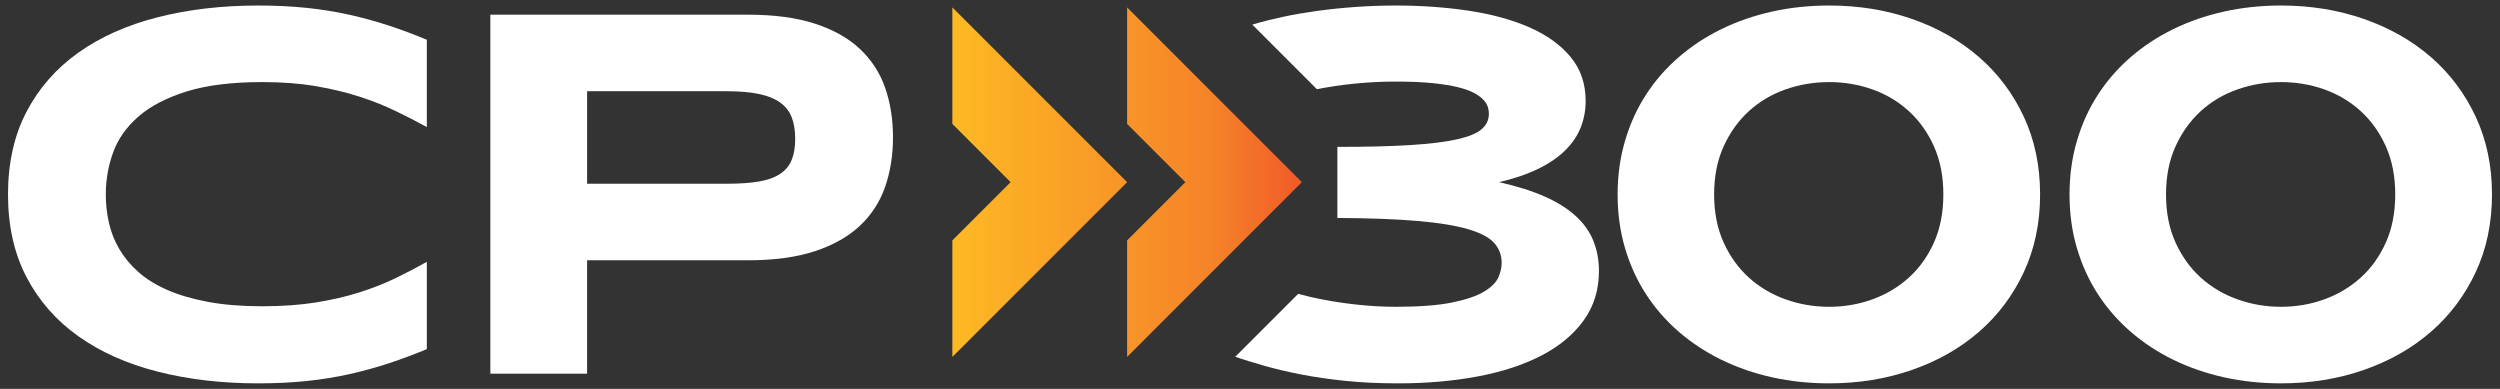 <?xml version="1.0" encoding="UTF-8"?>
<svg id="logo" xmlns="http://www.w3.org/2000/svg" xmlns:xlink="http://www.w3.org/1999/xlink" viewBox="0 0 1275.591 198.425">
  <rect x="0" y="0" width="1275.591" height="198.425" fill="#333333" stroke="none"/>
  <defs>
    <style>
      .cls-1 {
        fill: url(#linear-gradient);
      }

      .cls-2 {
        fill: #fff;
      }
    </style>
    <linearGradient id="linear-gradient" x1="485.925" y1="92.947" x2="664.256" y2="92.947" gradientUnits="userSpaceOnUse">
      <stop offset="0" stop-color="#fdb924"/>
      <stop offset=".75" stop-color="#f58229"/>
      <stop offset="1" stop-color="#f15a29"/>
    </linearGradient>
  </defs>
  <g>
    <path class="cls-2" d="M1040.931,99.212c0,14.578-2.773,27.798-8.316,39.663-5.544,11.866-13.151,21.998-22.82,30.397-9.669,8.399-21.069,14.889-34.195,19.465-13.13,4.577-27.234,6.867-42.313,6.867-10.112,0-19.782-1.024-29.007-3.067-9.226-2.044-17.853-5.021-25.879-8.933-8.03-3.909-15.302-8.686-21.822-14.332-6.521-5.643-12.088-12.019-16.698-19.131-4.615-7.11-8.184-14.932-10.712-23.464-2.528-8.534-3.792-17.687-3.792-27.465,0-9.687,1.264-18.819,3.792-27.397,2.528-8.577,6.097-16.419,10.712-23.531,4.61-7.11,10.177-13.487,16.698-19.132,6.52-5.643,13.792-10.42,21.822-14.332,8.026-3.909,16.652-6.886,25.879-8.931,9.225-2.044,18.895-3.067,29.007-3.067,15.079,0,29.183,2.289,42.313,6.865,13.125,4.58,24.526,11.066,34.195,19.465,9.669,8.399,17.276,18.532,22.82,30.397,5.543,11.865,8.316,25.087,8.316,39.663ZM991.567,99.212c0-9.242-1.597-17.419-4.79-24.531-3.193-7.109-7.474-13.108-12.841-17.997-5.368-4.888-11.555-8.577-18.562-11.066-7.007-2.488-14.37-3.733-22.087-3.733-7.717,0-15.125,1.246-22.22,3.733-7.099,2.489-13.329,6.178-18.695,11.066-5.369,4.889-9.67,10.888-12.906,17.997-3.24,7.112-4.858,15.289-4.858,24.531,0,9.246,1.618,17.422,4.858,24.531,3.236,7.112,7.537,13.089,12.906,17.932,5.366,4.845,11.596,8.532,18.695,11.066,7.095,2.533,14.503,3.799,22.22,3.799,7.717,0,15.079-1.265,22.087-3.799,7.007-2.533,13.194-6.221,18.562-11.066,5.366-4.843,9.648-10.82,12.841-17.932,3.193-7.109,4.79-15.285,4.79-24.531Z"/>
    <path class="cls-2" d="M1271.501,99.212c0,14.578-2.773,27.798-8.314,39.663-5.545,11.866-13.153,21.998-22.82,30.397-9.67,8.399-21.069,14.889-34.196,19.465-13.129,4.577-27.233,6.867-42.312,6.867-10.112,0-19.783-1.024-29.008-3.067-9.225-2.044-17.853-5.021-25.879-8.933-8.029-3.909-15.302-8.686-21.822-14.332-6.52-5.643-12.087-12.019-16.698-19.131-4.614-7.11-8.183-14.932-10.711-23.464-2.528-8.534-3.793-17.687-3.793-27.465,0-9.687,1.265-18.819,3.793-27.397,2.528-8.577,6.097-16.419,10.711-23.531,4.611-7.11,10.179-13.487,16.698-19.132,6.52-5.643,13.793-10.42,21.822-14.332,8.026-3.909,16.654-6.886,25.879-8.931,9.225-2.044,18.896-3.067,29.008-3.067,15.079,0,29.183,2.289,42.312,6.865,13.127,4.58,24.526,11.066,34.196,19.465,9.667,8.399,17.275,18.532,22.82,30.397,5.541,11.865,8.314,25.087,8.314,39.663ZM1222.138,99.212c0-9.242-1.598-17.419-4.791-24.531-3.193-7.109-7.473-13.108-12.84-17.997-5.369-4.888-11.555-8.577-18.562-11.066-7.007-2.488-14.37-3.733-22.087-3.733-7.717,0-15.126,1.246-22.221,3.733-7.097,2.489-13.329,6.178-18.694,11.066-5.369,4.889-9.671,10.888-12.907,17.997-3.239,7.112-4.856,15.289-4.856,24.531,0,9.246,1.618,17.422,4.856,24.531,3.236,7.112,7.538,13.089,12.907,17.932,5.365,4.845,11.596,8.532,18.694,11.066,7.095,2.533,14.504,3.799,22.221,3.799,7.717,0,15.079-1.265,22.087-3.799,7.007-2.533,13.193-6.221,18.562-11.066,5.366-4.843,9.646-10.82,12.84-17.932,3.193-7.109,4.791-15.285,4.791-24.531Z"/>
  </g>
  <path class="cls-2" d="M813.049,123.01c-1.863-4.666-4.836-8.887-8.915-12.666-4.08-3.776-9.361-7.109-15.833-9.999-6.478-2.887-14.284-5.353-23.419-7.399,7.893-1.867,14.636-4.177,20.225-6.933,5.588-2.754,10.155-5.91,13.704-9.466,3.547-3.553,6.141-7.443,7.784-11.666,1.64-4.22,2.461-8.686,2.461-13.398,0-8.8-2.574-16.286-7.717-22.465-5.146-6.177-12.131-11.199-20.957-15.065-8.827-3.866-19.117-6.687-30.868-8.466-11.756-1.777-24.24-2.666-37.456-2.666-13.485,0-27.101.956-40.85,2.866-11.323,1.574-22.063,3.868-32.24,6.857l32.966,32.966c6.219-1.228,12.558-2.181,19.033-2.827,7.139-.71,14.17-1.066,21.09-1.066,7.361,0,13.657.266,18.893.8,5.233.534,9.624,1.246,13.172,2.133,3.547.89,6.342,1.912,8.382,3.067,2.04,1.156,3.592,2.356,4.657,3.599,1.064,1.246,1.751,2.446,2.064,3.6.309,1.156.464,2.223.464,3.2,0,3.112-1.22,5.733-3.658,7.866-2.442,2.133-6.632,3.866-12.575,5.199-5.943,1.333-13.861,2.313-23.751,2.932-9.892.624-22.332.934-37.323.934v36.263c16.5.089,30.159.6,40.983,1.533,10.822.933,19.402,2.334,25.747,4.2,6.34,1.865,10.777,4.222,13.305,7.065,2.528,2.846,3.792,6.223,3.792,10.133,0,2.313-.554,4.756-1.663,7.332-1.111,2.579-3.527,5-7.253,7.266-3.725,2.267-9.181,4.134-16.365,5.6-7.185,1.466-16.812,2.199-28.872,2.199-6.654,0-13.706-.42-21.158-1.265-7.451-.844-14.835-2.088-22.153-3.733-1.816-.408-4.043-.979-6.364-1.607l-32.123,32.123c4.586,1.534,9.486,3.05,14.737,4.547,5.764,1.645,12.084,3.133,18.96,4.466,6.873,1.333,14.391,2.42,22.552,3.266,8.161.843,17.119,1.267,26.879,1.267,14.546,0,28.074-1.179,40.581-3.534,12.508-2.353,23.352-5.909,32.533-10.665,9.181-4.755,16.367-10.733,21.556-17.932,5.189-7.199,7.784-15.598,7.784-25.198,0-5.51-.931-10.599-2.794-15.265Z"/>
  <g>
    <path class="cls-2" d="M198.486,185.338c-6.477,2.133-13.174,3.979-20.092,5.532-6.919,1.555-14.216,2.734-21.887,3.534-7.674.8-15.9,1.2-24.683,1.2-18.629,0-35.772-2-51.428-6-15.656-3.999-29.139-10.019-40.448-18.064-11.311-8.043-20.114-18.086-26.412-30.131-6.3-12.043-9.447-26.107-9.447-42.196,0-16.085,3.146-30.151,9.447-42.196,6.298-12.043,15.101-22.085,26.412-30.13,11.309-8.043,24.792-14.066,40.448-18.065,15.656-3.999,32.799-5.999,51.428-5.999,8.783,0,17.009.4,24.683,1.2,7.671.8,14.968,1.979,21.887,3.532,6.919,1.556,13.616,3.399,20.092,5.533,6.474,2.133,12.907,4.533,19.294,7.199v44.528c-5.056-2.754-10.378-5.486-15.968-8.198-5.588-2.711-11.754-5.154-18.496-7.334-6.741-2.176-14.149-3.954-22.22-5.333-8.072-1.376-17.164-2.066-27.277-2.066-15.524,0-28.407,1.599-38.653,4.799-10.245,3.2-18.428,7.467-24.548,12.799-6.122,5.333-10.425,11.445-12.907,18.331-2.485,6.889-3.725,14.021-3.725,21.398,0,4.889.532,9.712,1.597,14.465,1.064,4.756,2.837,9.246,5.322,13.466,2.482,4.222,5.723,8.112,9.714,11.666,3.992,3.556,8.958,6.623,14.902,9.199,5.942,2.579,12.883,4.599,20.824,6.067,7.936,1.466,17.097,2.199,27.475,2.199,10.113,0,19.205-.643,27.277-1.933,8.071-1.287,15.478-3,22.22-5.133,6.741-2.133,12.907-4.554,18.496-7.266,5.59-2.711,10.912-5.486,15.968-8.333v44.53c-6.387,2.666-12.82,5.066-19.294,7.199Z"/>
    <path class="cls-2" d="M455.634,70.015c0,9.156-1.331,17.577-3.992,25.264-2.661,7.69-6.942,14.311-12.841,19.865-5.9,5.556-13.551,9.889-22.953,12.999-9.402,3.112-20.845,4.666-34.328,4.666h-81.963v57.861h-49.365V7.488h131.328c13.483,0,24.925,1.533,34.328,4.599,9.402,3.067,17.053,7.379,22.953,12.932,5.899,5.556,10.18,12.155,12.841,19.799,2.661,7.644,3.992,16.043,3.992,25.197ZM405.737,70.816c0-4.267-.597-7.934-1.795-10.999-1.199-3.067-3.174-5.576-5.922-7.533-2.75-1.954-6.342-3.399-10.777-4.333-4.438-.933-9.893-1.4-16.365-1.4h-71.319v47.196h71.319c6.473,0,11.928-.377,16.365-1.134,4.435-.754,8.028-2.044,10.777-3.866,2.748-1.821,4.723-4.199,5.922-7.133,1.197-2.932,1.795-6.533,1.795-10.798Z"/>
  </g>
  <path id="Union_24" data-name="Union 24" class="cls-1" d="M575.09,92.947l-89.165,89.165v-59.444l29.722-29.722-29.722-29.722V3.782l89.165,89.165ZM664.256,92.947l-89.165,89.165v-59.444l29.722-29.722-29.722-29.722V3.782l89.165,89.165Z"/>
</svg>